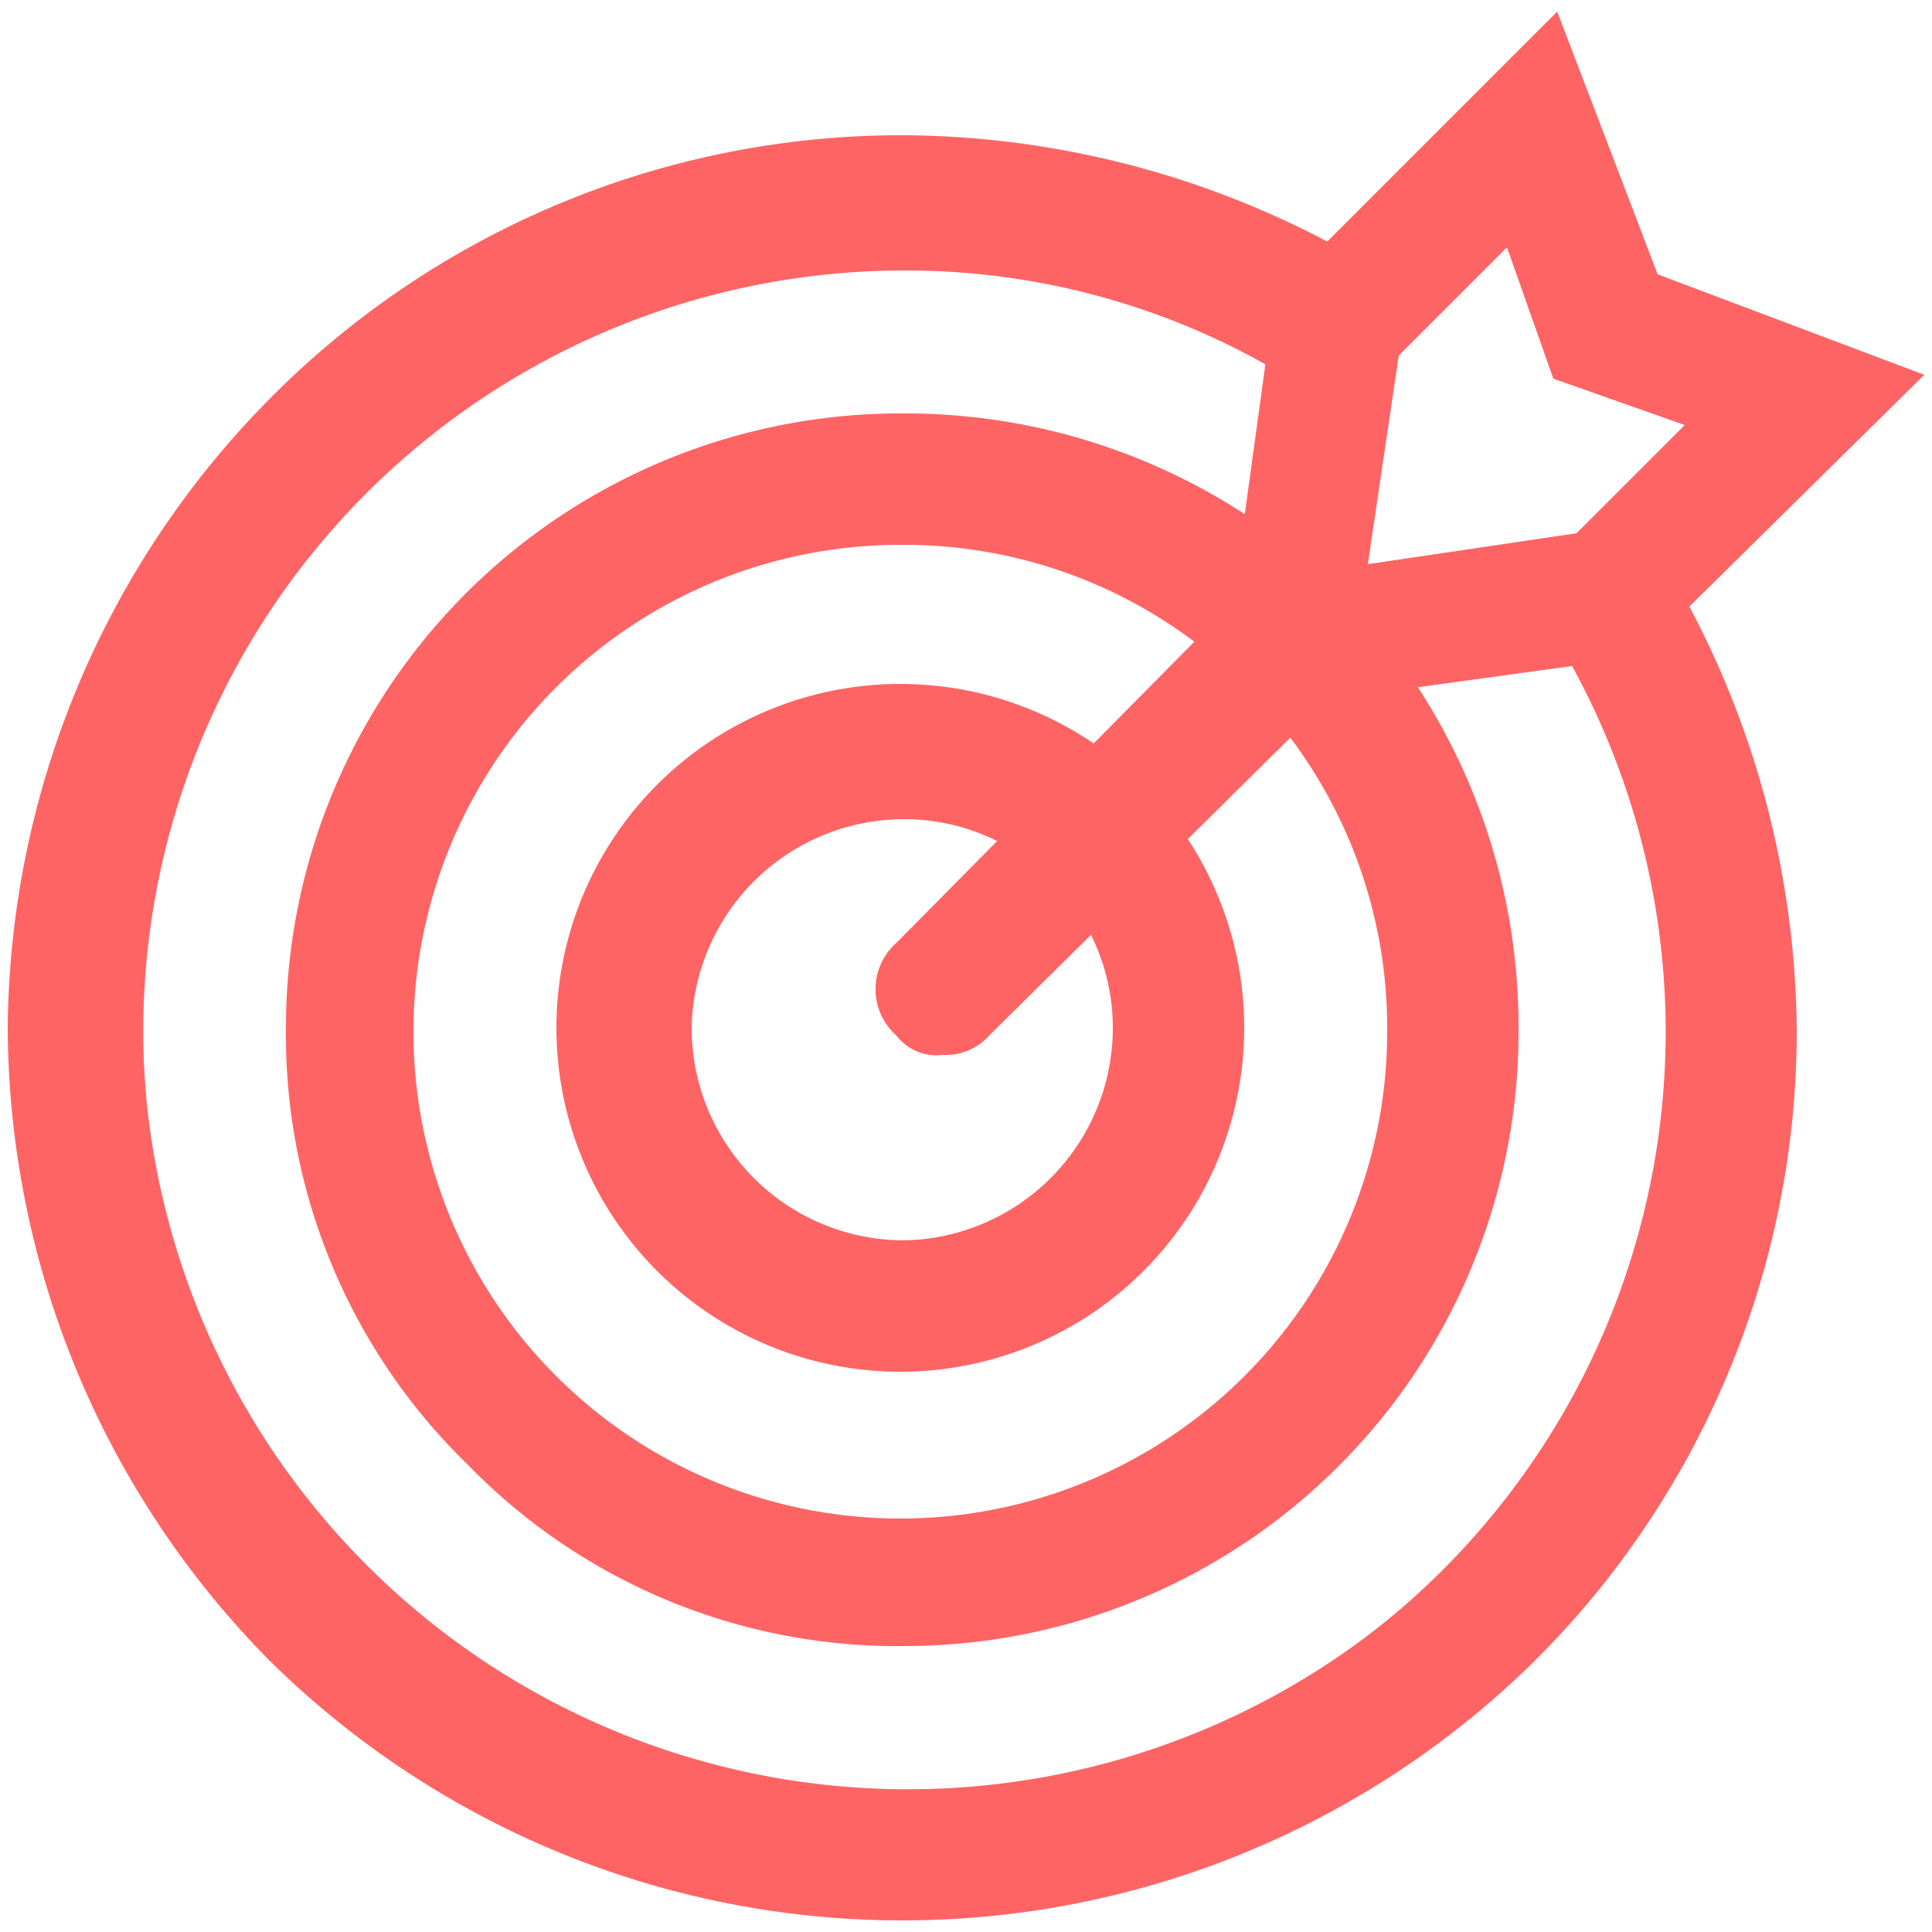 <svg xmlns="http://www.w3.org/2000/svg" viewBox="0 0 50 50"><path d="M23.4,35.5a8.9,8.9,0,1,1,8.8-8.9A8.9,8.9,0,0,1,23.4,35.5Zm0-14.3a5.5,5.5,0,0,0-5.5,5.4,5.5,5.5,0,0,0,5.5,5.5,5.5,5.5,0,0,0,5.4-5.5A5.4,5.4,0,0,0,23.4,21.2Z" style="fill:#ff6464"/><path d="M23.4,35.2a8.6,8.6,0,1,1,8.5-8.6A8.5,8.5,0,0,1,23.4,35.2Zm0-14.3a5.7,5.7,0,0,0-5.7,5.7,5.6,5.6,0,0,0,5.7,5.7,5.7,5.7,0,0,0,5.7-5.7A5.8,5.8,0,0,0,23.4,20.9Z" style="fill:#ff6464"/><path d="M23.4,42.6a15.5,15.5,0,0,1-11.3-4.7A15.5,15.5,0,0,1,7.4,26.6a15.9,15.9,0,0,1,16-15.9,16.1,16.1,0,0,1,11.3,4.6,16.1,16.1,0,0,1,4.6,11.3,15.9,15.9,0,0,1-15.9,16Zm0-28.5A12.6,12.6,0,1,0,35.9,26.6,12.5,12.5,0,0,0,23.4,14.1Z" style="fill:#ff6464"/><path d="M23.4,42.3A15.7,15.7,0,0,1,7.7,26.6a15.5,15.5,0,0,1,4.6-11.1,15.7,15.7,0,0,1,11.1-4.6A15.7,15.7,0,0,1,39.1,26.6a15.7,15.7,0,0,1-4.6,11.1A15.5,15.5,0,0,1,23.4,42.3Zm0-28.5A12.9,12.9,0,1,0,36.2,26.6,12.9,12.9,0,0,0,23.4,13.8Z" style="fill:#ff6464"/><path d="M23.4,49.7A23.3,23.3,0,0,1,7,43,23.4,23.4,0,0,1,.2,26.6,23.4,23.4,0,0,1,7,10.3,23,23,0,0,1,23.4,3.5,23.8,23.8,0,0,1,35.5,6.9l.2.2L33.9,10h-.2a19,19,0,0,0-10.3-3,19.7,19.7,0,1,0,16.8,9.4l-.2-.2,2.9-1.8.2.2a23.8,23.8,0,0,1,3.4,12.1A23,23,0,0,1,39.7,43,23.3,23.3,0,0,1,23.4,49.7Z" style="fill:#ff6464"/><path d="M23.4,49.5A22.9,22.9,0,0,1,.5,26.6,22.6,22.6,0,0,1,7.2,10.5,22.8,22.8,0,0,1,35.3,7.2L33.8,9.6a19.8,19.8,0,1,0,6.6,6.6l2.4-1.5A22.8,22.8,0,0,1,23.4,49.5Z" style="fill:#ff6464"/><path d="M24.4,27.3a1.3,1.3,0,0,1-1.2-.5,1.6,1.6,0,0,1,0-2.4l9.2-9.3,2.5,2.5-9.3,9.2A1.5,1.5,0,0,1,24.4,27.3Z" style="fill:#ff6464"/><path d="M23.4,26.6h0a1.3,1.3,0,0,1,0-2l9-9.1,2.1,2.1-9.1,9A1.3,1.3,0,0,1,23.4,26.6Z" style="fill:#ff6464"/><path d="M33,7.6,40.3.3l2.6,6.8,6.9,2.6L42.4,17,31.5,18.5Zm2.4,7,5.4-.8L43.6,11,40.2,9.8,39,6.4,36.2,9.2Z" style="fill:#ff6464"/><path d="M31.8,18.2,33.2,7.7l7-6.9,2.4,6.6,6.6,2.4-6.9,7Zm4.1-9.1-.8,5.8,5.8-.8,3.2-3.2L40.4,9.6,39.1,5.9Z" style="fill:#ff6464"/></svg>